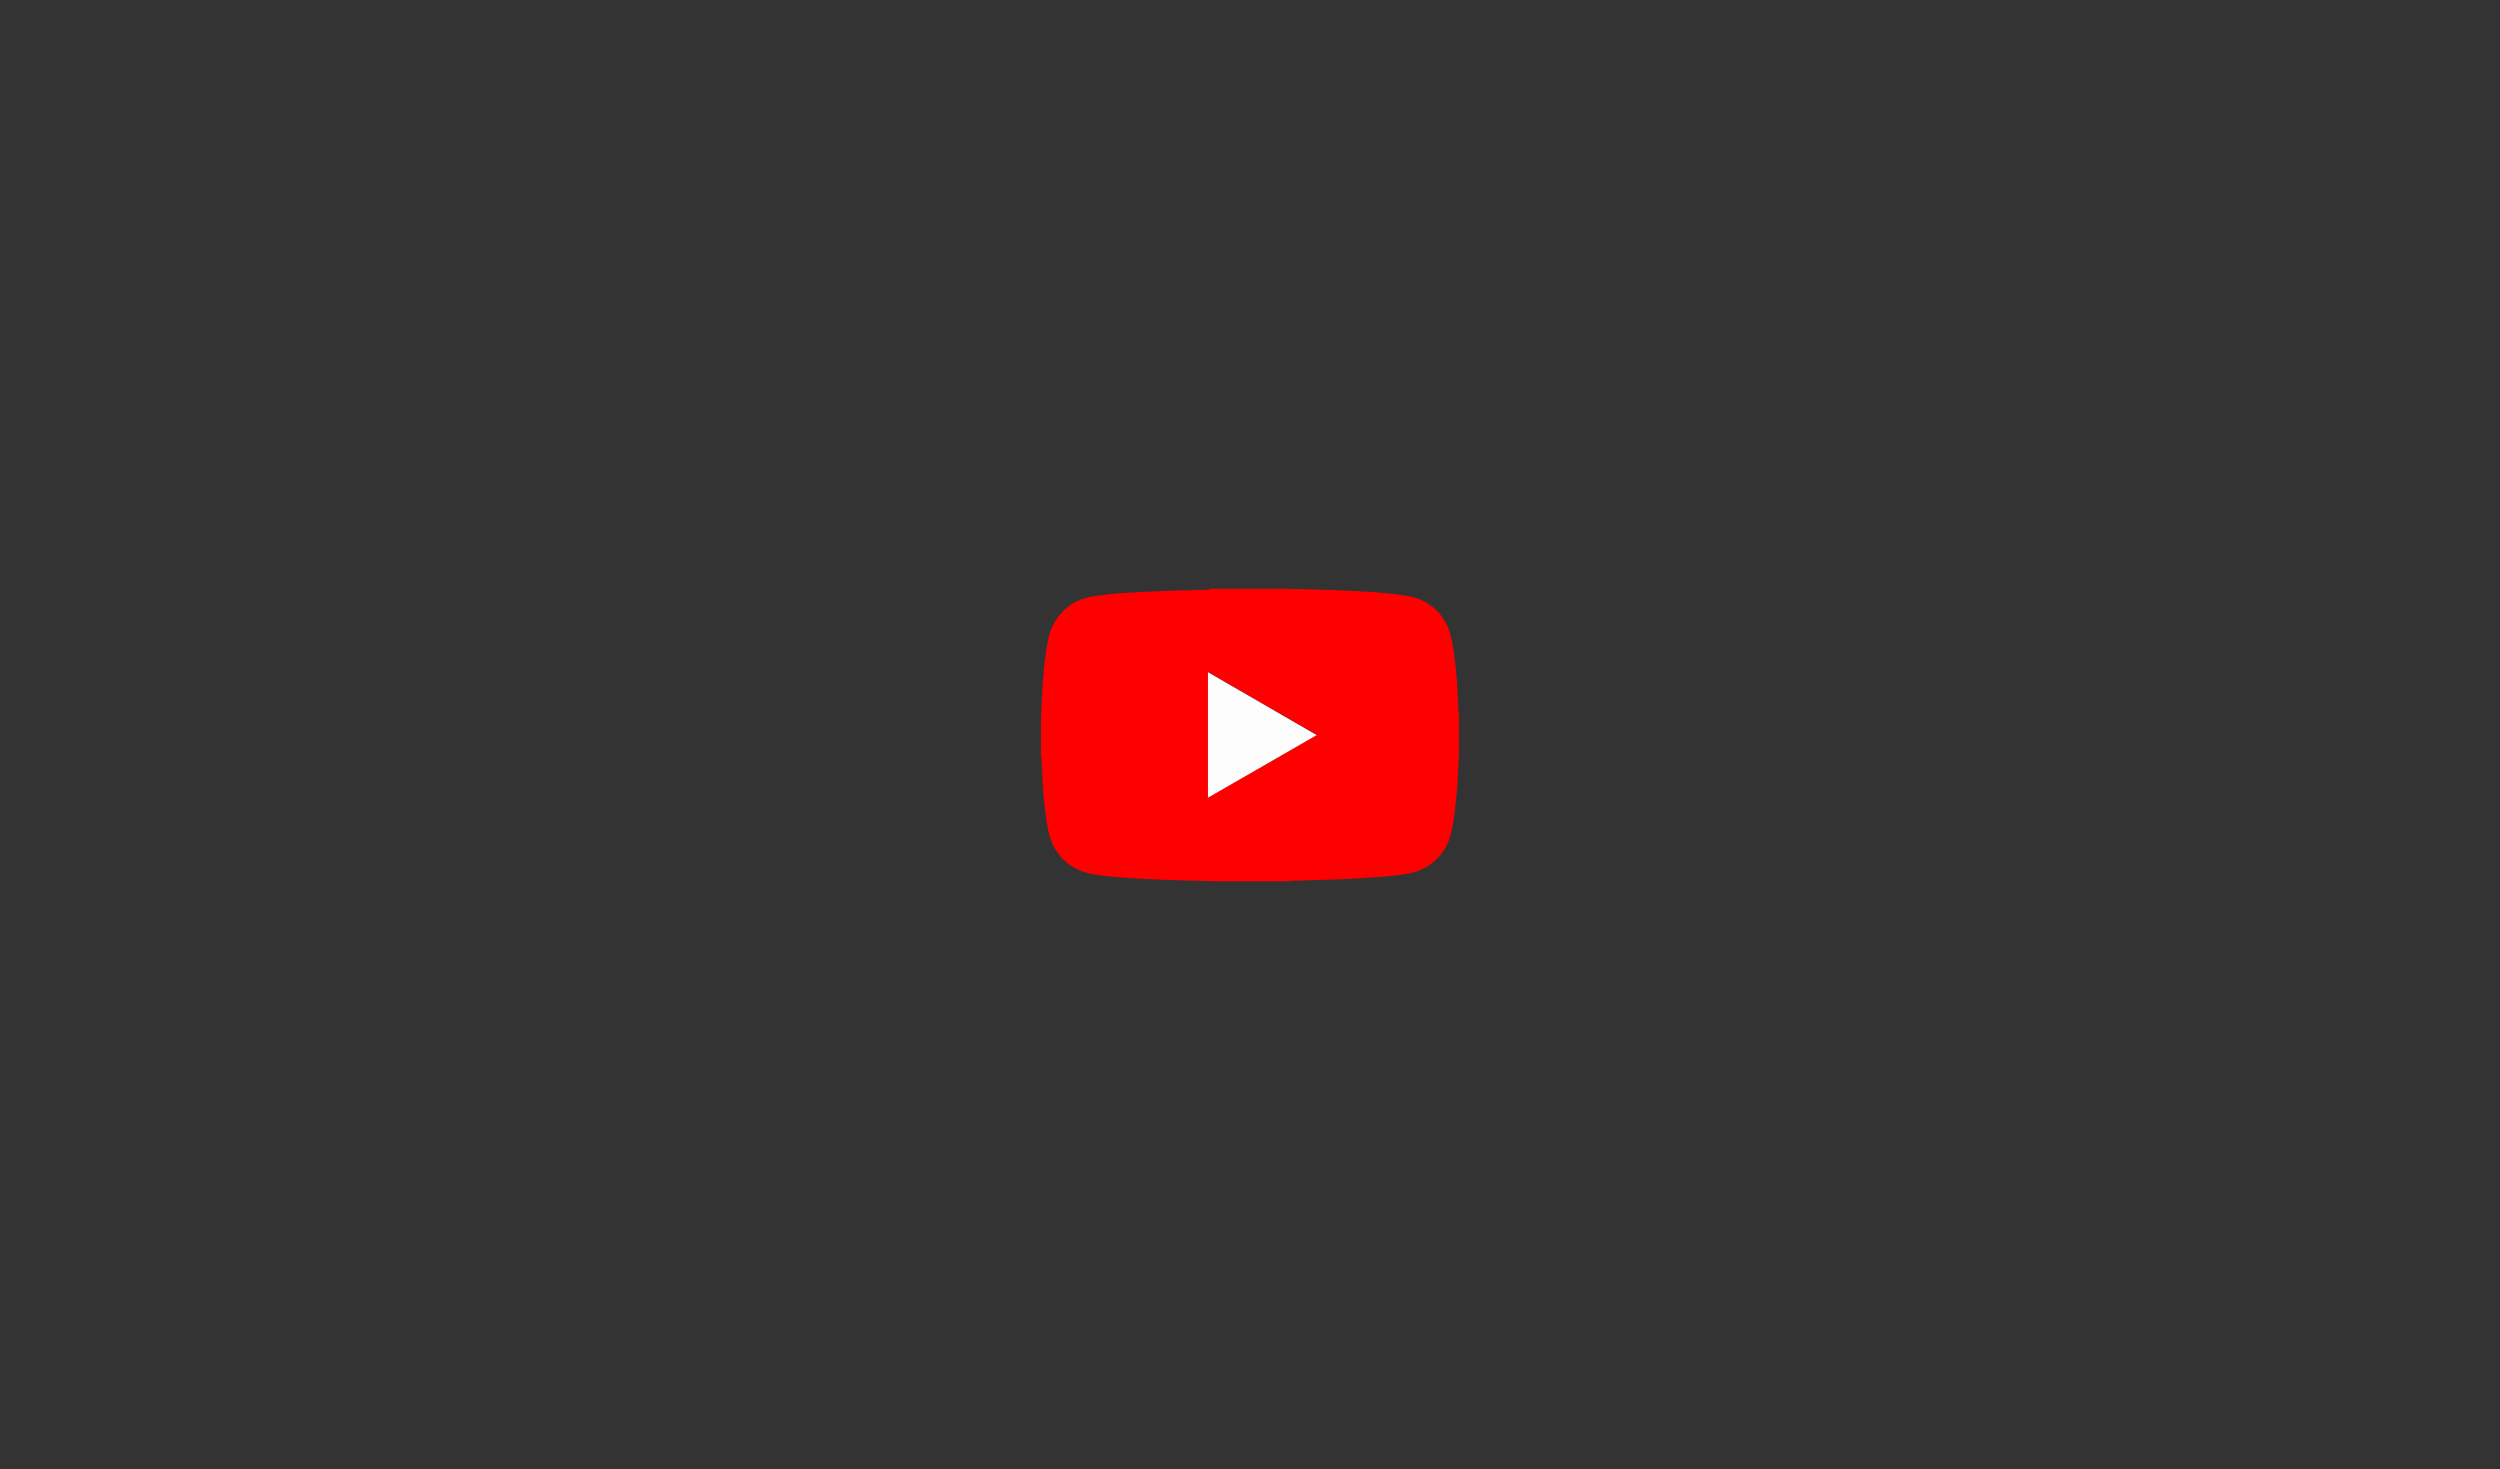 <?xml version="1.0" encoding="utf-8"?>
<!-- Generator: Adobe Illustrator 26.1.0, SVG Export Plug-In . SVG Version: 6.00 Build 0)  -->
<svg version="1.1" id="Capa_1" xmlns="http://www.w3.org/2000/svg" xmlns:xlink="http://www.w3.org/1999/xlink" x="0px" y="0px"
	 viewBox="0 0 975 573" style="enable-background:new 0 0 975 573;" xml:space="preserve">
<rect x="0" y="0" width="975" height="573" fill="#333333" stroke="none"/>
<style type="text/css">
	.st0{fill:#FE0000;}
	.st1{fill:#FEFDFD;}
</style>
<g>
	<path class="st0" d="M472,229.6c10.3,0,20.7,0,31,0c0,0,0,0,0,0c0,0,0,0,0,0c0.2,0.1,0.5,0.1,0.7,0.1c10.4,0.2,20.9,0.5,31.3,1.2
		c4.6,0.3,9.3,0.7,13.9,1.5c4.4,0.7,8.2,2.6,11.4,5.7c3.4,3.3,5.1,7.4,6,12c1.3,7,1.9,14,2.2,21.1c0.1,2.2,0.2,4.3,0.3,6.5
		c0,0.2-0.1,0.4,0.2,0.5c0,5.6,0,11.2,0,16.8c0,0,0,0,0,0c0,0,0,0,0,0c-0.1,0.2-0.1,0.4-0.1,0.5c-0.2,5.7-0.5,11.3-1.1,17
		c-0.4,4.1-0.9,8.1-1.8,12.1c-1.6,6.9-5.6,11.8-12.1,14.7c-2.8,1.2-5.8,1.6-8.7,2c-4.7,0.6-9.5,0.9-14.3,1.2
		c-6.6,0.4-13.1,0.6-19.7,0.8c-2.6,0.1-5.1,0.1-7.7,0.2c-0.2,0-0.4-0.1-0.5,0.2c-10.3,0-20.5,0-30.8,0c0,0,0,0,0,0c0,0,0,0,0,0
		c-0.2-0.1-0.5-0.1-0.7-0.1c-11-0.2-22-0.5-33-1.3c-4.3-0.3-8.6-0.7-12.9-1.5c-4.2-0.8-7.8-2.6-10.8-5.5c-3.4-3.3-5.2-7.4-6.1-12
		c-1.3-6.9-1.9-13.9-2.2-20.9c-0.1-2.2-0.2-4.4-0.3-6.6c0-0.2,0.1-0.4-0.2-0.5c0-5.7,0-11.3,0-17c0,0,0,0,0,0c0,0,0,0,0,0
		c0.1-0.2,0.1-0.4,0.1-0.5c0.2-4.8,0.4-9.6,0.8-14.4c0.4-4.8,1-9.5,1.9-14.2c1.2-5.5,4-9.9,8.6-13.2c3.2-2.2,6.8-3.2,10.6-3.7
		c5-0.7,9.9-1.1,14.9-1.3c7-0.4,14.1-0.7,21.1-0.8c2.4-0.1,4.9-0.1,7.3-0.2C471.7,229.7,471.9,229.9,472,229.6z M513.5,286.7
		c-0.1-0.2-0.3-0.3-0.5-0.4c-13.8-8-27.5-15.9-41.3-23.9c-0.6-0.3-0.6-0.3-0.6,0.3c0,15.9,0,31.8,0,47.7c0,0.2,0,0.4,0,0.6
		C485.3,302.9,499.4,294.8,513.5,286.7z"/>
	<path class="st1" d="M513.5,286.7c-14.1,8.1-28.2,16.2-42.4,24.4c0-0.3,0-0.5,0-0.6c0-15.9,0-31.8,0-47.7c0-0.7,0-0.7,0.6-0.3
		c13.8,8,27.5,15.9,41.3,23.9C513.1,286.4,513.3,286.5,513.5,286.7z"/>
</g>
</svg>
